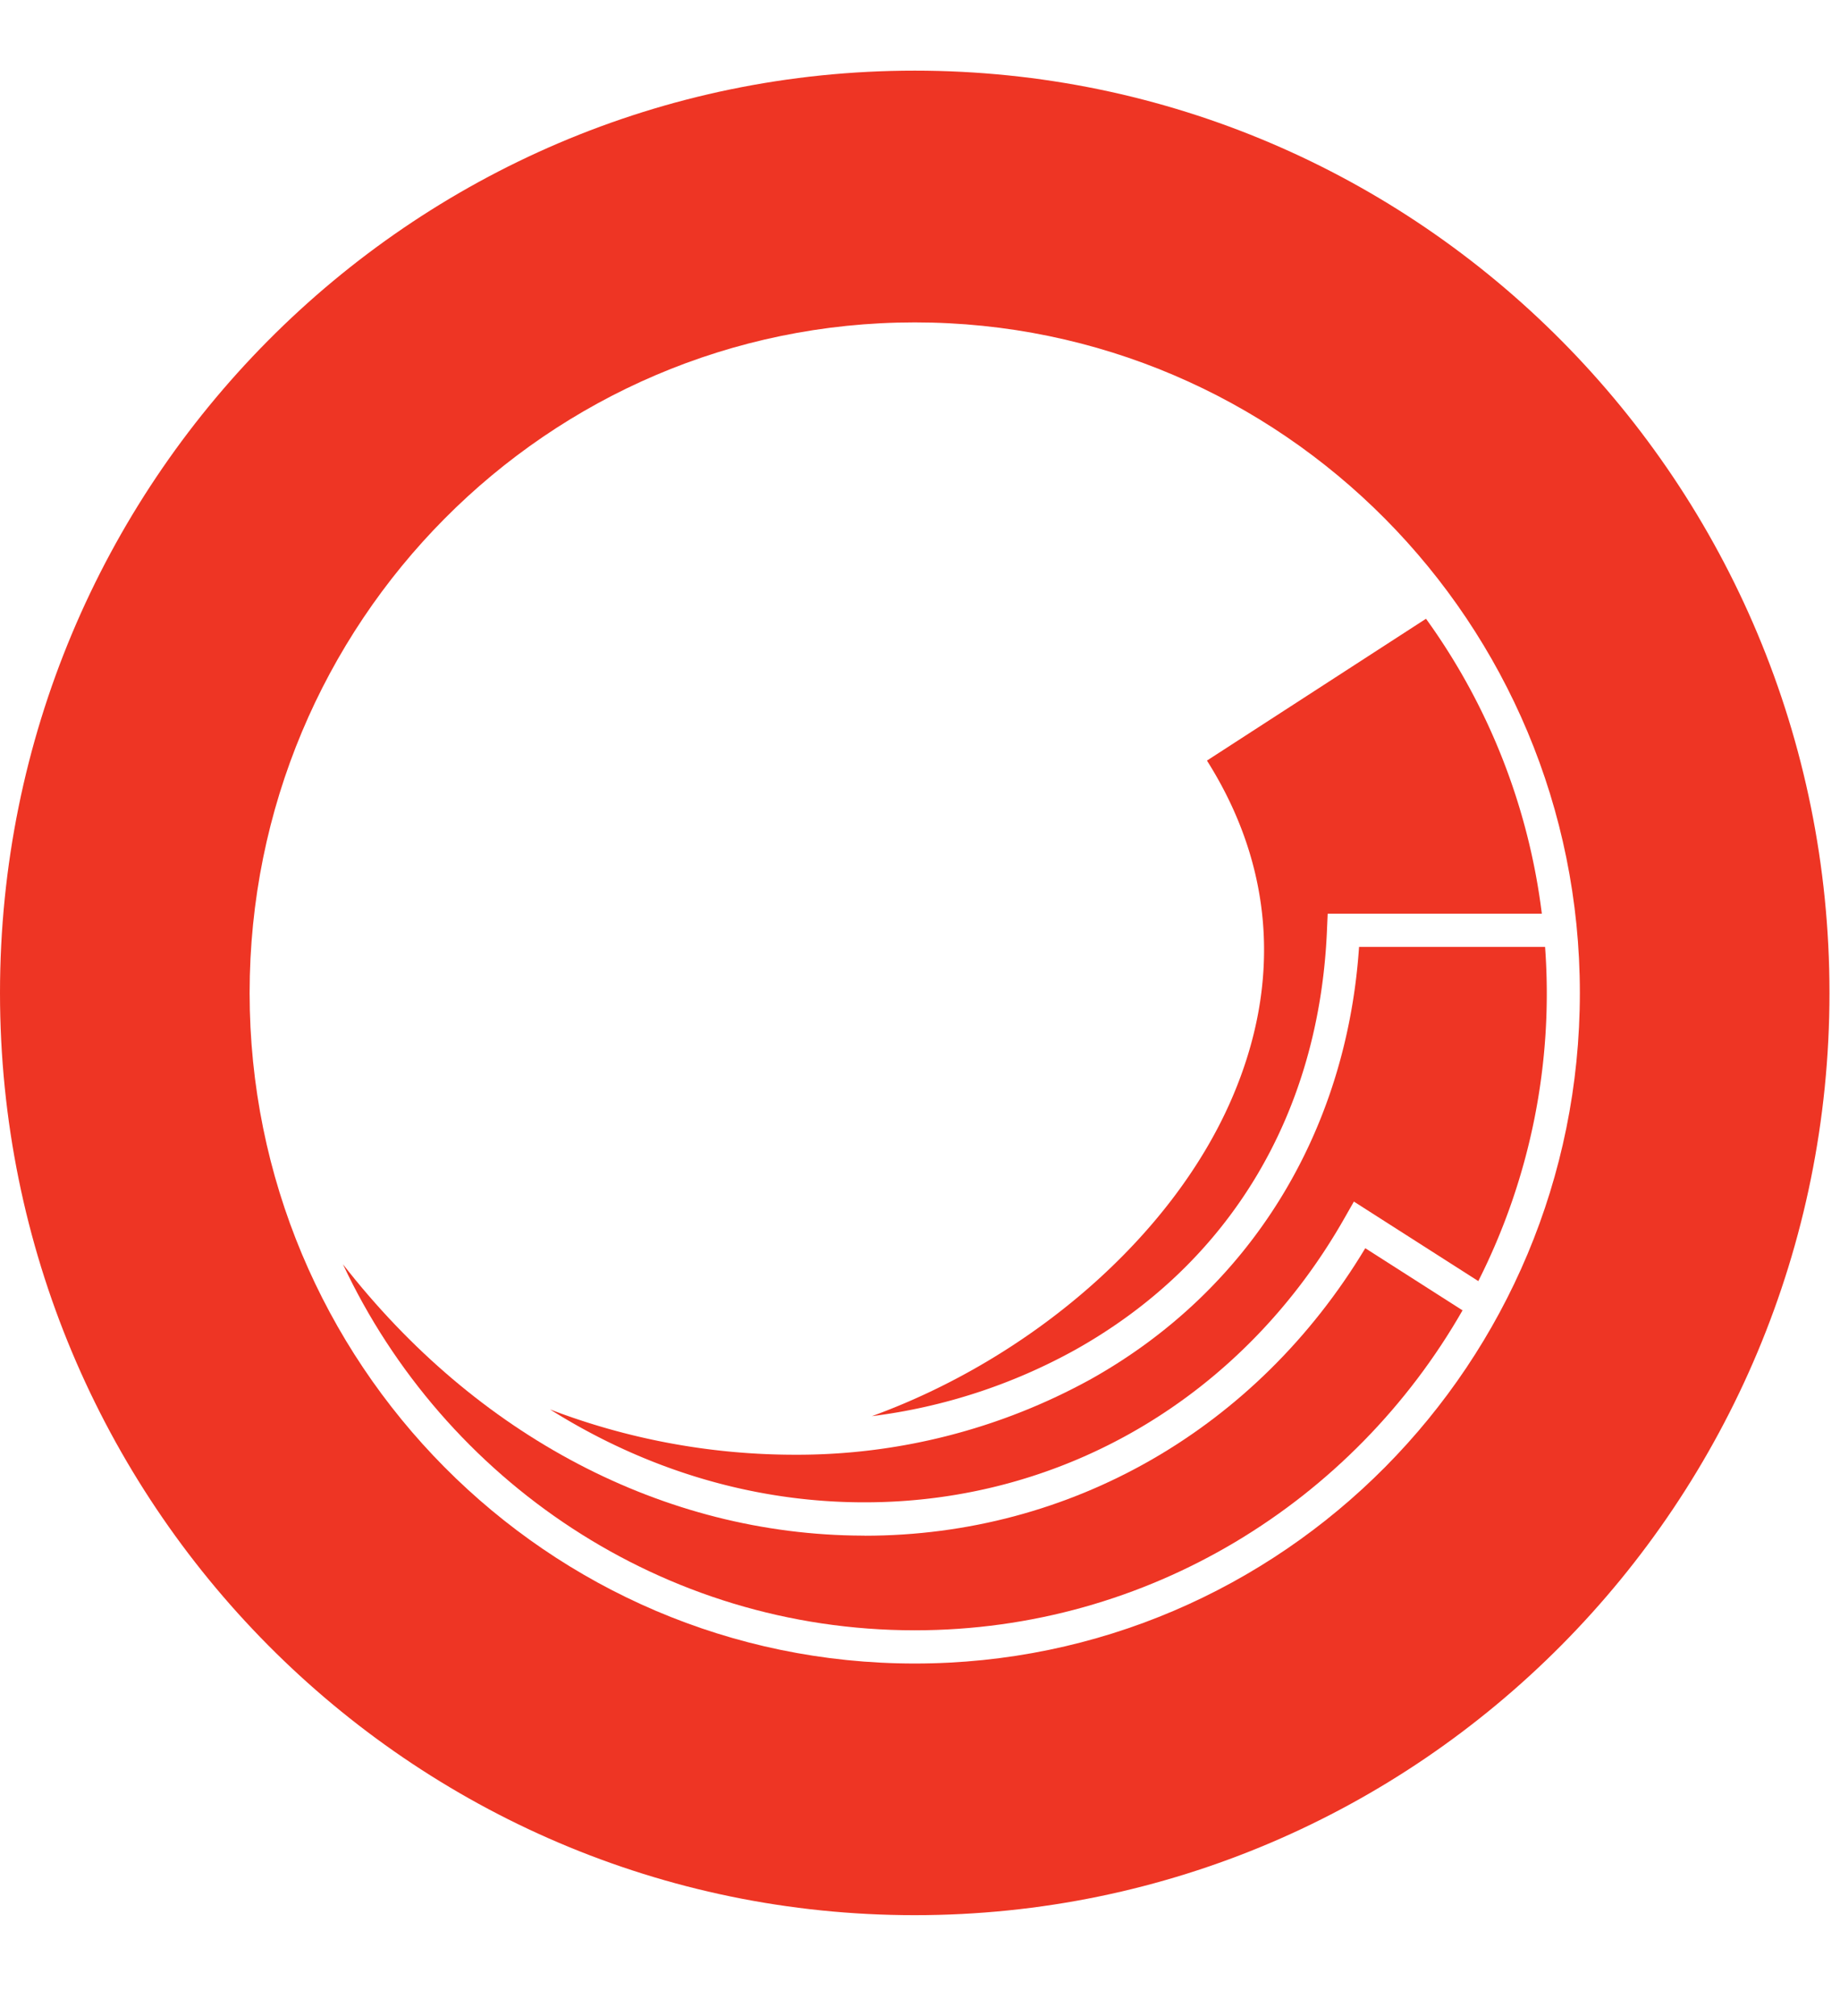 <svg xmlns="http://www.w3.org/2000/svg" xmlns:xlink="http://www.w3.org/1999/xlink" width="21" height="23"><g fill="none" fill-rule="evenodd"><g fill="#EE3524" fill-rule="nonzero" transform="translate(-950 -206)"><g transform="translate(218 107)"><g transform="translate(697)"><g transform="translate(35 99)"><g transform="translate(0 .806)"><path d="M9.951 15.35a6.445 6.445 0 0 0 2.321-.757c1.767-.99 2.787-2.693 2.873-4.794l.008-.181h2.444a7.266 7.266 0 0 0-1.322-3.365l-2.5 1.618c.76 1.202.858 2.534.28 3.864-.684 1.577-2.297 2.958-4.104 3.615"/><path d="M17.634 9.997h-2.123c-.143 2.125-1.25 3.915-3.056 4.928a6.948 6.948 0 0 1-3.402.865 7.82 7.82 0 0 1-2.776-.517c1.086.683 2.307 1.057 3.572 1.06h.019c2.283 0 4.333-1.217 5.486-3.259l.098-.172 1.42.907a7.268 7.268 0 0 0 .762-3.812"/><path d="M9.868 16.713h-.02c-2.275-.007-4.413-1.142-5.934-3.096 1.156 2.465 3.646 4.176 6.526 4.176 2.67 0 5.005-1.471 6.252-3.65l-1.11-.709c-1.238 2.058-3.358 3.28-5.714 3.28"/><path d="M10.44 0C4.674 0 0 4.71 0 10.521c0 5.811 4.674 10.522 10.44 10.522 5.766 0 10.44-4.71 10.44-10.522C20.88 4.711 16.207 0 10.44 0m0 18.172c-4.192 0-7.591-3.425-7.591-7.65 0-4.225 3.399-7.65 7.591-7.65 4.193 0 7.591 3.425 7.591 7.65 0 4.225-3.398 7.65-7.59 7.65"/></g></g></g></g></g></g></svg>